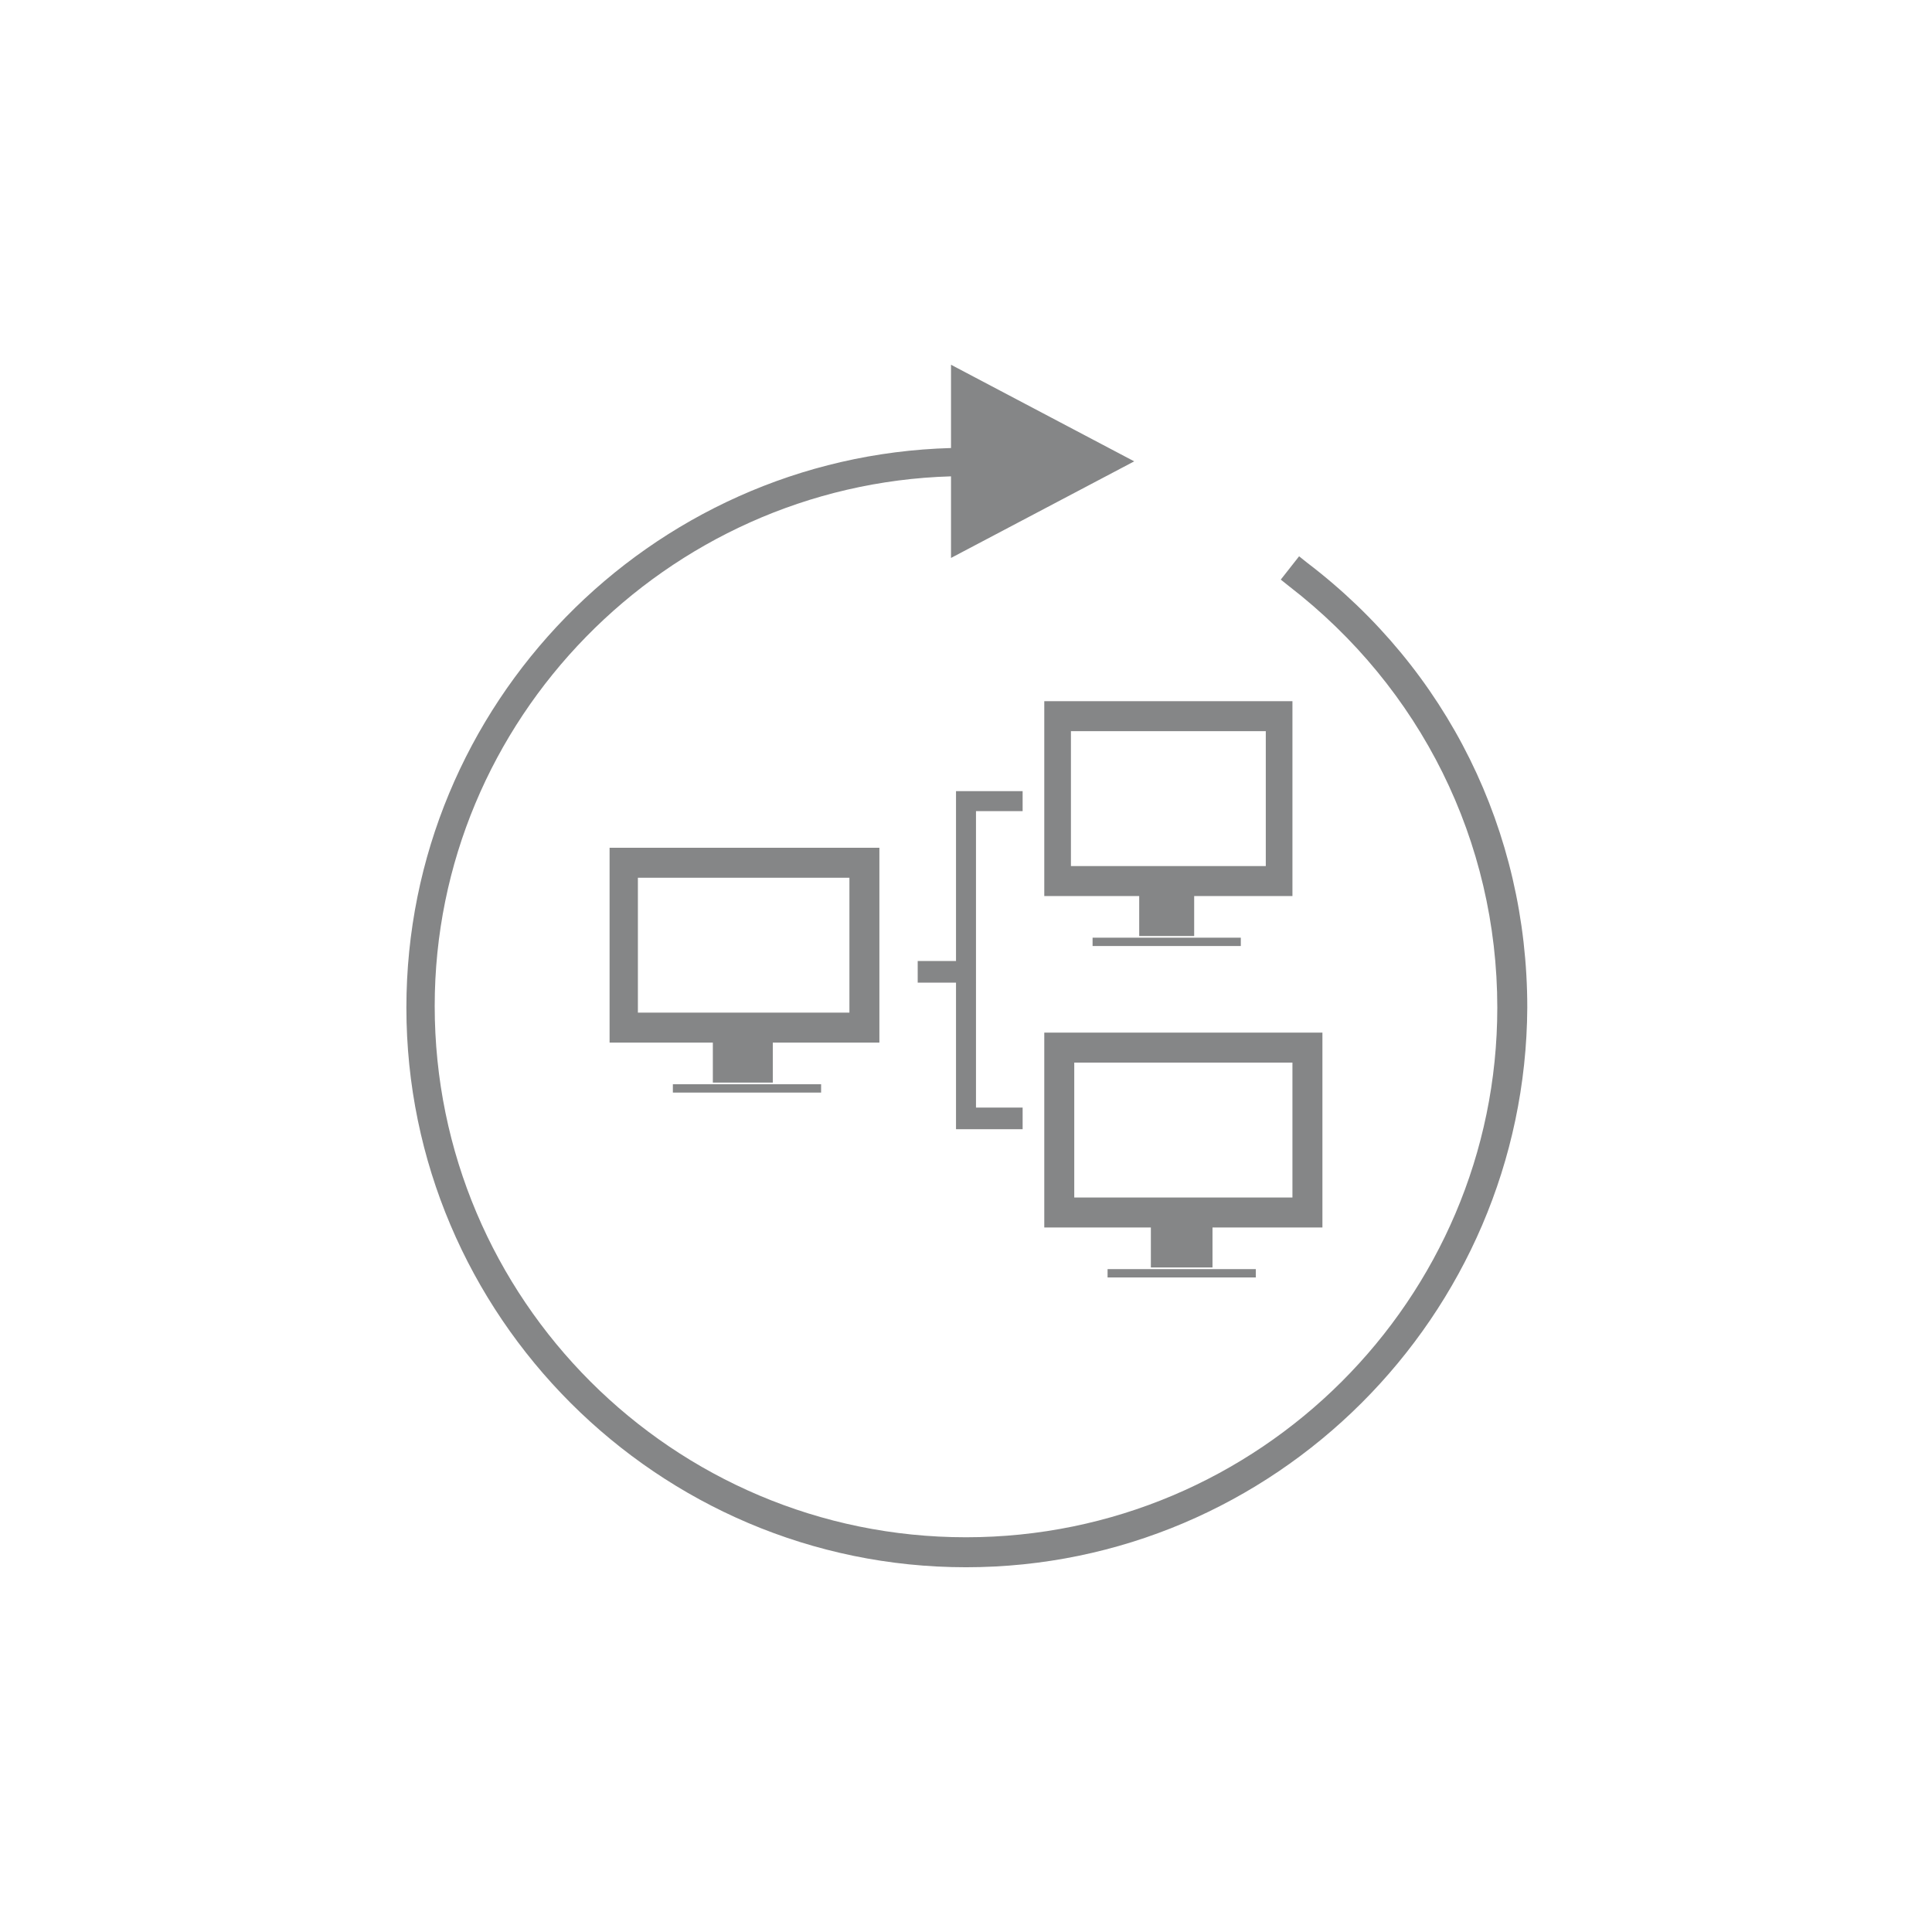 <?xml version="1.0" encoding="utf-8"?>
<!-- Generator: Adobe Illustrator 28.1.0, SVG Export Plug-In . SVG Version: 6.00 Build 0)  -->
<svg version="1.1" id="Layer_1" xmlns="http://www.w3.org/2000/svg" xmlns:xlink="http://www.w3.org/1999/xlink" x="0px" y="0px"
	 viewBox="0 0 116 116" style="enable-background:new 0 0 116 116;" xml:space="preserve">
<style type="text/css">
	.st0{fill:#858687;}
</style>
<g>
	<g>
		<path class="st0" d="M62.7,42.1v11.7h5.7v2.4h3.3v-2.4h5.9V42.1H62.7z M76,52H64.3v-8.1H76V52z"/>
		<rect x="65.6" y="56.3" class="st0" width="8.9" height="0.5"/>
		<rect x="66.5" y="76.2" class="st0" width="8.9" height="0.5"/>
		<path class="st0" d="M62.7,73.7h6.4v2.4h3.7v-2.4h6.6V62H62.7V73.7z M64.5,63.8h13.1v8.1H64.5V63.8z"/>
		<rect x="40.4" y="65.1" class="st0" width="8.9" height="0.5"/>
		<path class="st0" d="M36.6,62.6h6.2V65h3.6v-2.4h6.4V50.9H36.6V62.6z M38.3,52.7H51v8.1H38.3V52.7z"/>
		<path class="st0" d="M57.4,47.4v10.3h-2.3V59h2.3v8.8h4v-1.3h-2.8V49.3c0-0.3,0-0.5,0-0.6h2.8v-1.2H58H57.4z"/>
	</g>
	<g>
		<path class="st0" d="M78.1,34.3l-0.3,0.4c8.1,6.2,12.7,15.6,12.7,25.8C90.5,78.4,75.9,93,58,93S25.5,78.4,25.5,60.5
			C25.5,42.6,40,28.1,57.8,28v4.5l9-4.8l-9-4.8v4.5C39.7,27.6,25,42.4,25,60.5c0,18.2,14.8,33,33,33c18.2,0,33-14.8,33-33
			C91,50.1,86.3,40.6,78.1,34.3z"/>
		<path class="st0" d="M58,94.1c-18.5,0-33.6-15.1-33.6-33.6c0-18.2,14.6-33.1,32.7-33.6v-5l11,5.8l-11,5.8v-4.9
			c-17.1,0.5-31,14.6-31,31.8C26.1,78,40.4,92.3,58,92.3S89.9,78,89.9,60.5c0-10-4.6-19.2-12.5-25.3l-0.5-0.4l1.1-1.4l0.5,0.4
			c8.4,6.4,13.2,16.1,13.2,26.7C91.6,79,76.5,94.1,58,94.1z M58.4,28.1v3.3l7-3.7l-7-3.7V28.1z"/>
	</g>
	<polygon class="st0" points="58.2,23.8 65.7,27.7 58.2,31.7 	"/>
</g>
</svg>
